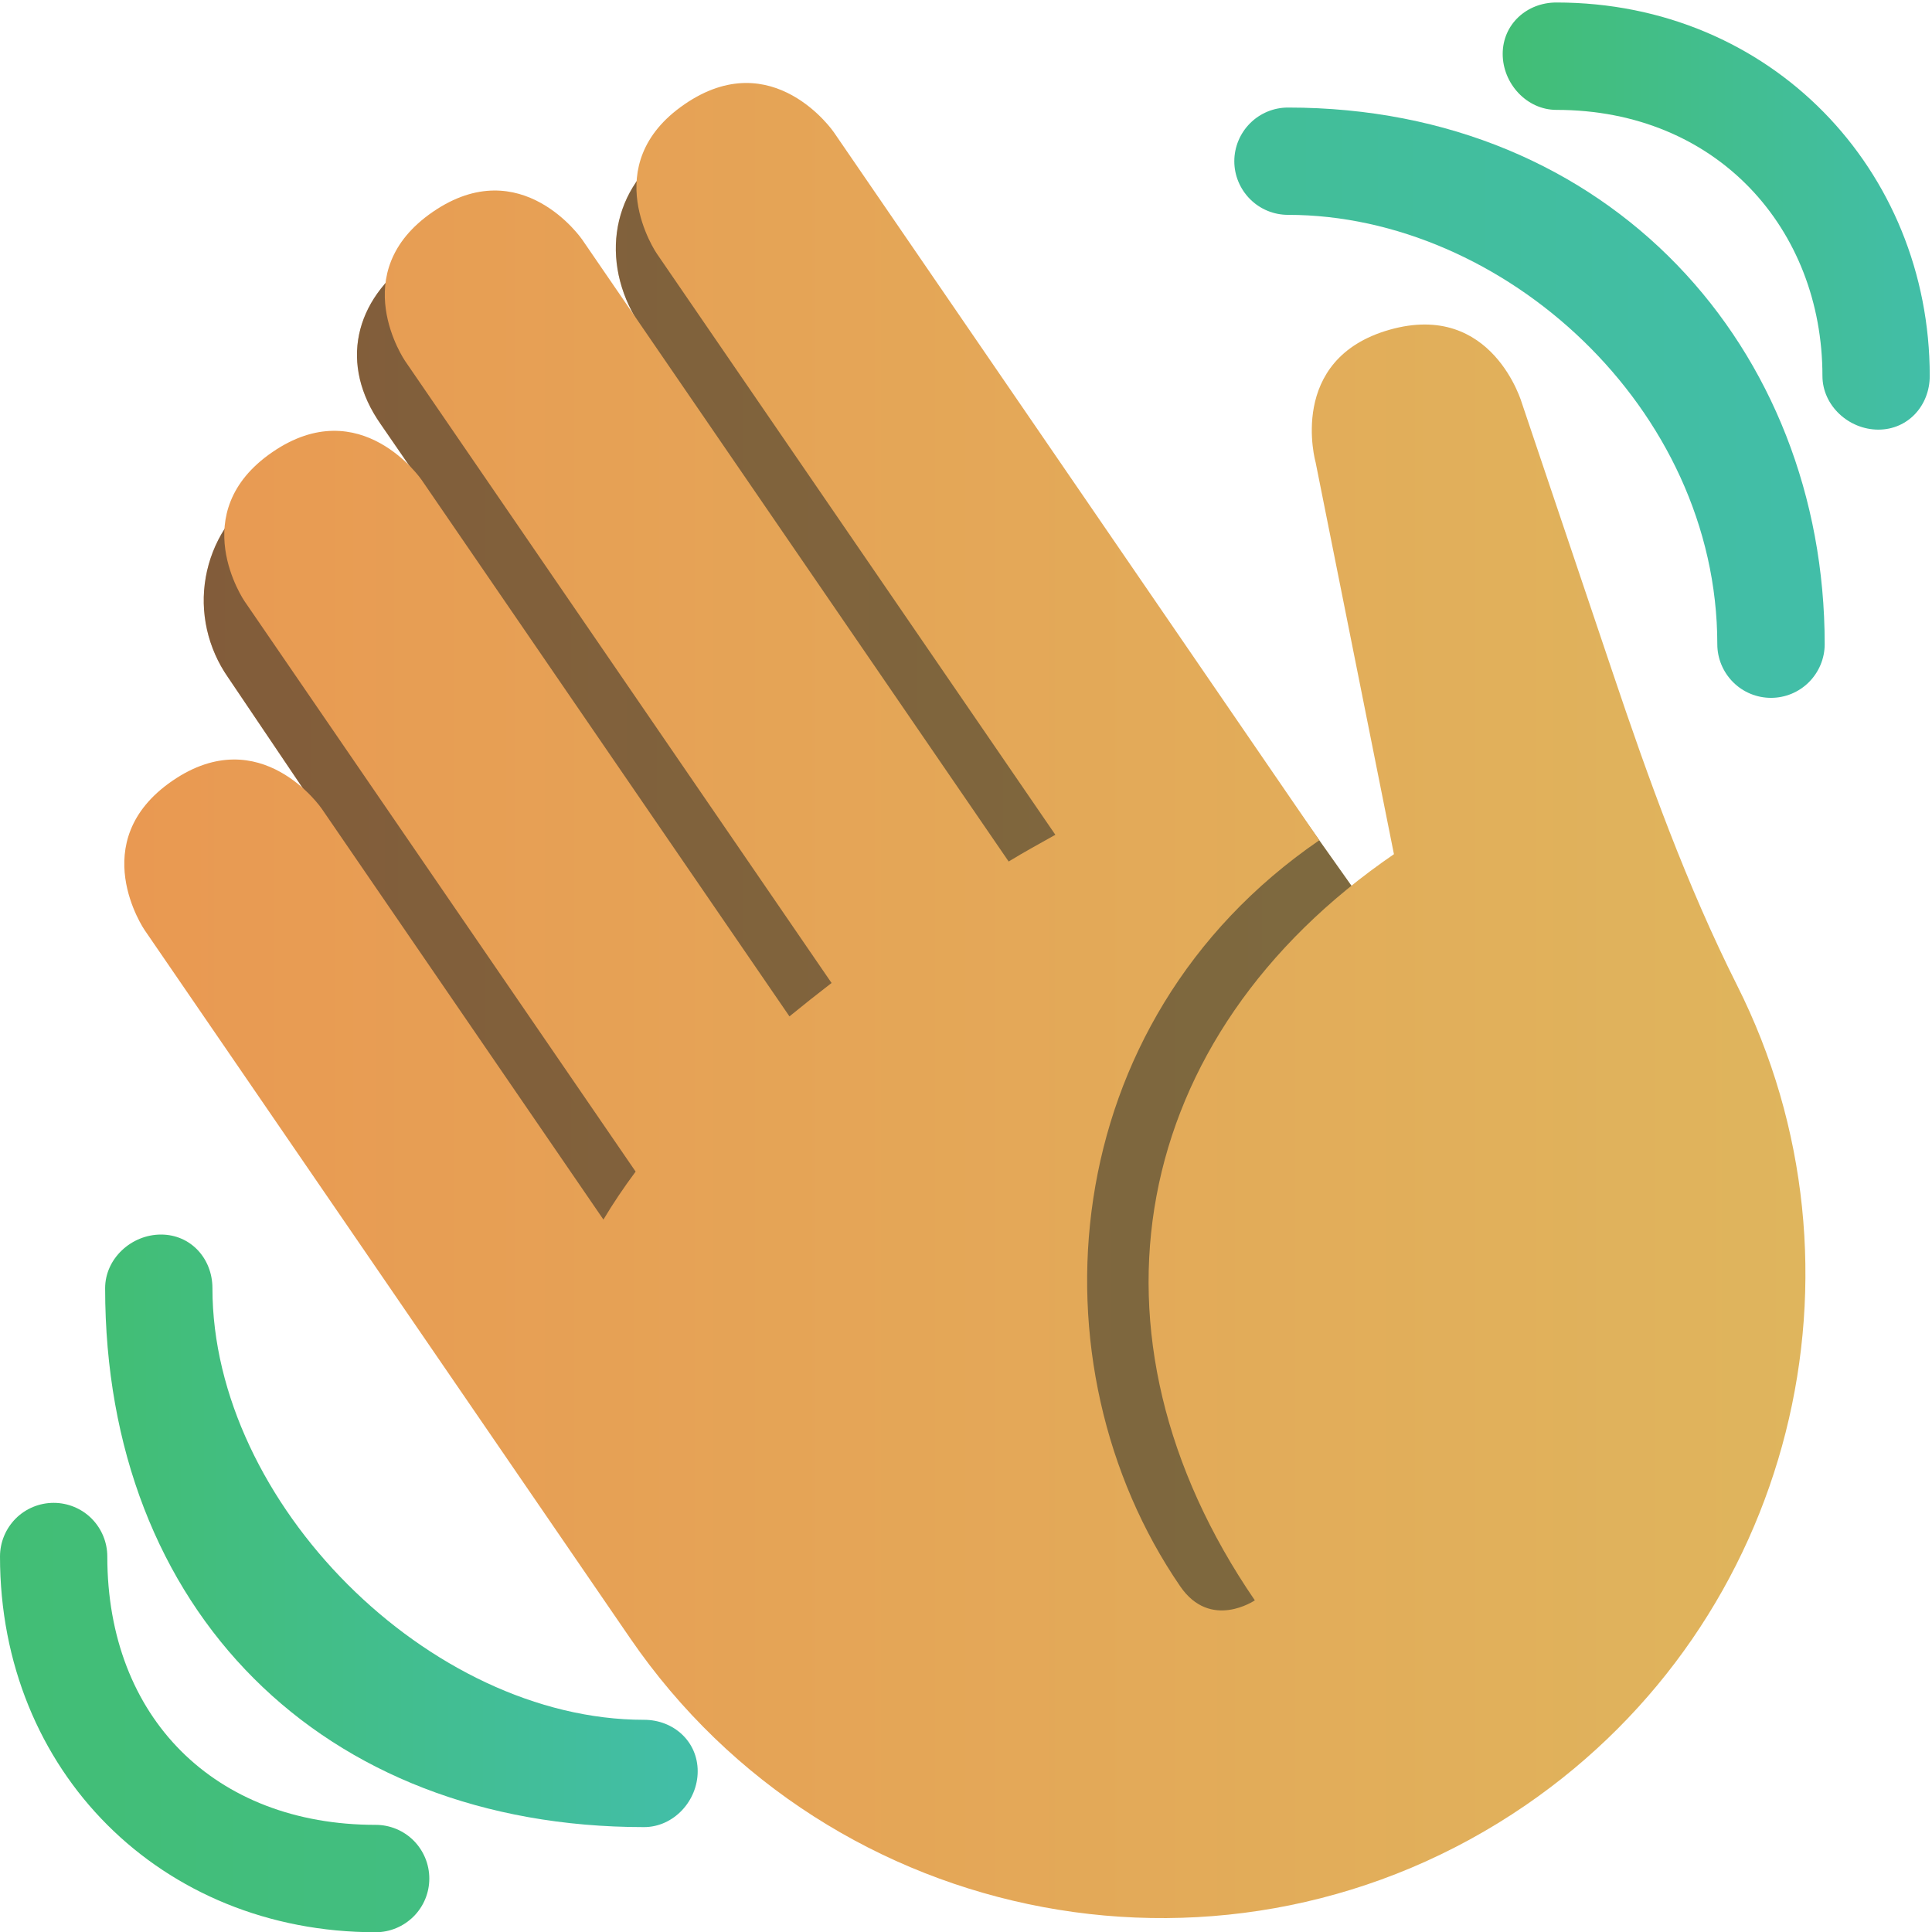 <svg width="24" height="24" viewBox="0 0 24 24" fill="none" xmlns="http://www.w3.org/2000/svg">
<g clip-path="url(#clip0_3614_129291)">
<path d="M3.241 6.096C3.867 5.658 4.812 5.742 5.375 6.207L4.729 5.269C4.21 4.528 4.396 3.727 5.137 3.207C5.879 2.689 7.979 4.082 7.979 4.082C7.455 3.334 7.553 2.386 8.301 1.861C8.661 1.61 9.106 1.511 9.538 1.588C9.97 1.664 10.354 1.909 10.605 2.268L17.552 12.082L16.667 20.665L9.278 17.97L2.833 8.415C2.708 8.236 2.619 8.034 2.571 7.821C2.523 7.607 2.518 7.386 2.556 7.171C2.594 6.956 2.674 6.75 2.792 6.566C2.909 6.381 3.062 6.222 3.241 6.096Z" fill="url(#paint0_linear_3614_129291)"/>
<g style="mix-blend-mode:overlay" opacity="0.5">
<path d="M3.241 6.096C3.867 5.658 4.812 5.742 5.375 6.207L4.729 5.269C4.21 4.528 4.396 3.727 5.137 3.207C5.879 2.689 7.979 4.082 7.979 4.082C7.455 3.334 7.553 2.386 8.301 1.861C8.661 1.61 9.106 1.511 9.538 1.588C9.97 1.664 10.354 1.909 10.605 2.268L17.552 12.082L16.667 20.665L9.278 17.97L2.833 8.415C2.708 8.236 2.619 8.034 2.571 7.821C2.523 7.607 2.518 7.386 2.556 7.171C2.594 6.956 2.674 6.75 2.792 6.566C2.909 6.381 3.062 6.222 3.241 6.096Z" fill="#1B1F22"/>
</g>
<path d="M1.796 11.553C1.796 11.553 1.042 10.454 2.142 9.699C3.242 8.945 3.996 10.045 3.996 10.045L7.496 15.15C7.616 14.949 7.75 14.75 7.896 14.554L3.038 7.469C3.038 7.469 2.284 6.37 3.384 5.616C4.484 4.862 5.237 5.961 5.237 5.961L9.807 12.626C9.977 12.487 10.151 12.349 10.33 12.211L5.032 4.484C5.032 4.484 4.278 3.385 5.378 2.631C6.478 1.877 7.232 2.976 7.232 2.976L12.53 10.702C12.724 10.583 12.917 10.479 13.11 10.37L8.158 3.149C8.158 3.149 7.404 2.049 8.504 1.295C9.603 0.541 10.357 1.641 10.357 1.641L15.593 9.277L16.389 10.438C13.09 12.701 12.776 16.957 14.661 19.706C15.038 20.256 15.588 19.88 15.588 19.88C13.326 16.58 14.016 12.873 17.316 10.611L16.343 5.743C16.343 5.743 15.98 4.46 17.262 4.096C18.544 3.733 18.908 5.015 18.908 5.015L20.032 8.351C20.477 9.674 20.951 10.992 21.578 12.239C23.35 15.759 22.292 20.134 18.952 22.425C15.308 24.923 10.328 23.994 7.829 20.352L1.796 11.553Z" fill="url(#paint1_linear_3614_129291)"/>
<path d="M8 21.364C5.334 21.364 2.639 18.669 2.639 16.003C2.639 15.634 2.369 15.336 2 15.336C1.632 15.336 1.306 15.634 1.306 16.003C1.306 20.003 4 22.697 8 22.697C8.369 22.697 8.667 22.371 8.667 22.003C8.667 21.634 8.369 21.364 8 21.364Z" fill="url(#paint2_linear_3614_129291)"/>
<path d="M4.667 22.669C2.667 22.669 1.333 21.336 1.333 19.336C1.333 19.159 1.263 18.99 1.138 18.864C1.013 18.739 0.843 18.669 0.667 18.669C0.49 18.669 0.32 18.739 0.195 18.864C0.07 18.99 0 19.159 0 19.336C0 22.003 2 24.003 4.667 24.003C4.843 24.003 5.013 23.932 5.138 23.807C5.263 23.682 5.333 23.513 5.333 23.336C5.333 23.159 5.263 22.99 5.138 22.864C5.013 22.739 4.843 22.669 4.667 22.669ZM16 1.336C15.823 1.336 15.654 1.406 15.529 1.531C15.404 1.656 15.333 1.826 15.333 2.003C15.333 2.179 15.404 2.349 15.529 2.474C15.654 2.599 15.823 2.669 16 2.669C18.667 2.669 21.333 5.062 21.333 8.003C21.333 8.179 21.404 8.349 21.529 8.474C21.654 8.599 21.823 8.669 22 8.669C22.177 8.669 22.346 8.599 22.471 8.474C22.596 8.349 22.667 8.179 22.667 8.003C22.667 4.327 20 1.336 16 1.336Z" fill="url(#paint3_linear_3614_129291)"/>
<path d="M19.334 0.031C18.966 0.031 18.667 0.302 18.667 0.67C18.667 1.038 18.966 1.365 19.334 1.365C21.334 1.365 22.639 2.848 22.639 4.67C22.639 5.038 22.965 5.337 23.334 5.337C23.702 5.337 23.972 5.038 23.972 4.67C23.972 2.112 22 0.031 19.334 0.031Z" fill="url(#paint4_linear_3614_129291)"/>
</g>
<defs>
<linearGradient id="paint0_linear_3614_129291" x1="2.531" y1="11.114" x2="17.552" y2="11.114" gradientUnits="userSpaceOnUse">
<stop stop-color="#E99952"/>
<stop offset="1" stop-color="#DFB55D"/>
</linearGradient>
<linearGradient id="paint1_linear_3614_129291" x1="1.544" y1="12.429" x2="22.428" y2="12.429" gradientUnits="userSpaceOnUse">
<stop stop-color="#E99952"/>
<stop offset="1" stop-color="#DFB55D"/>
</linearGradient>
<linearGradient id="paint2_linear_3614_129291" x1="1.306" y1="19.017" x2="8.667" y2="19.017" gradientUnits="userSpaceOnUse">
<stop stop-color="#42BE75"/>
<stop offset="1" stop-color="#42BEA8"/>
</linearGradient>
<linearGradient id="paint3_linear_3614_129291" x1="0" y1="12.669" x2="22.667" y2="12.669" gradientUnits="userSpaceOnUse">
<stop stop-color="#42BE75"/>
<stop offset="1" stop-color="#42BEA8"/>
</linearGradient>
<linearGradient id="paint4_linear_3614_129291" x1="18.667" y1="2.684" x2="23.972" y2="2.684" gradientUnits="userSpaceOnUse">
<stop stop-color="#42BE75"/>
<stop offset="1" stop-color="#42BEA8"/>
</linearGradient>
<clipPath id="clip0_3614_129291">
<rect width="24" height="24" fill="white"/>
</clipPath>
</defs>
</svg>
